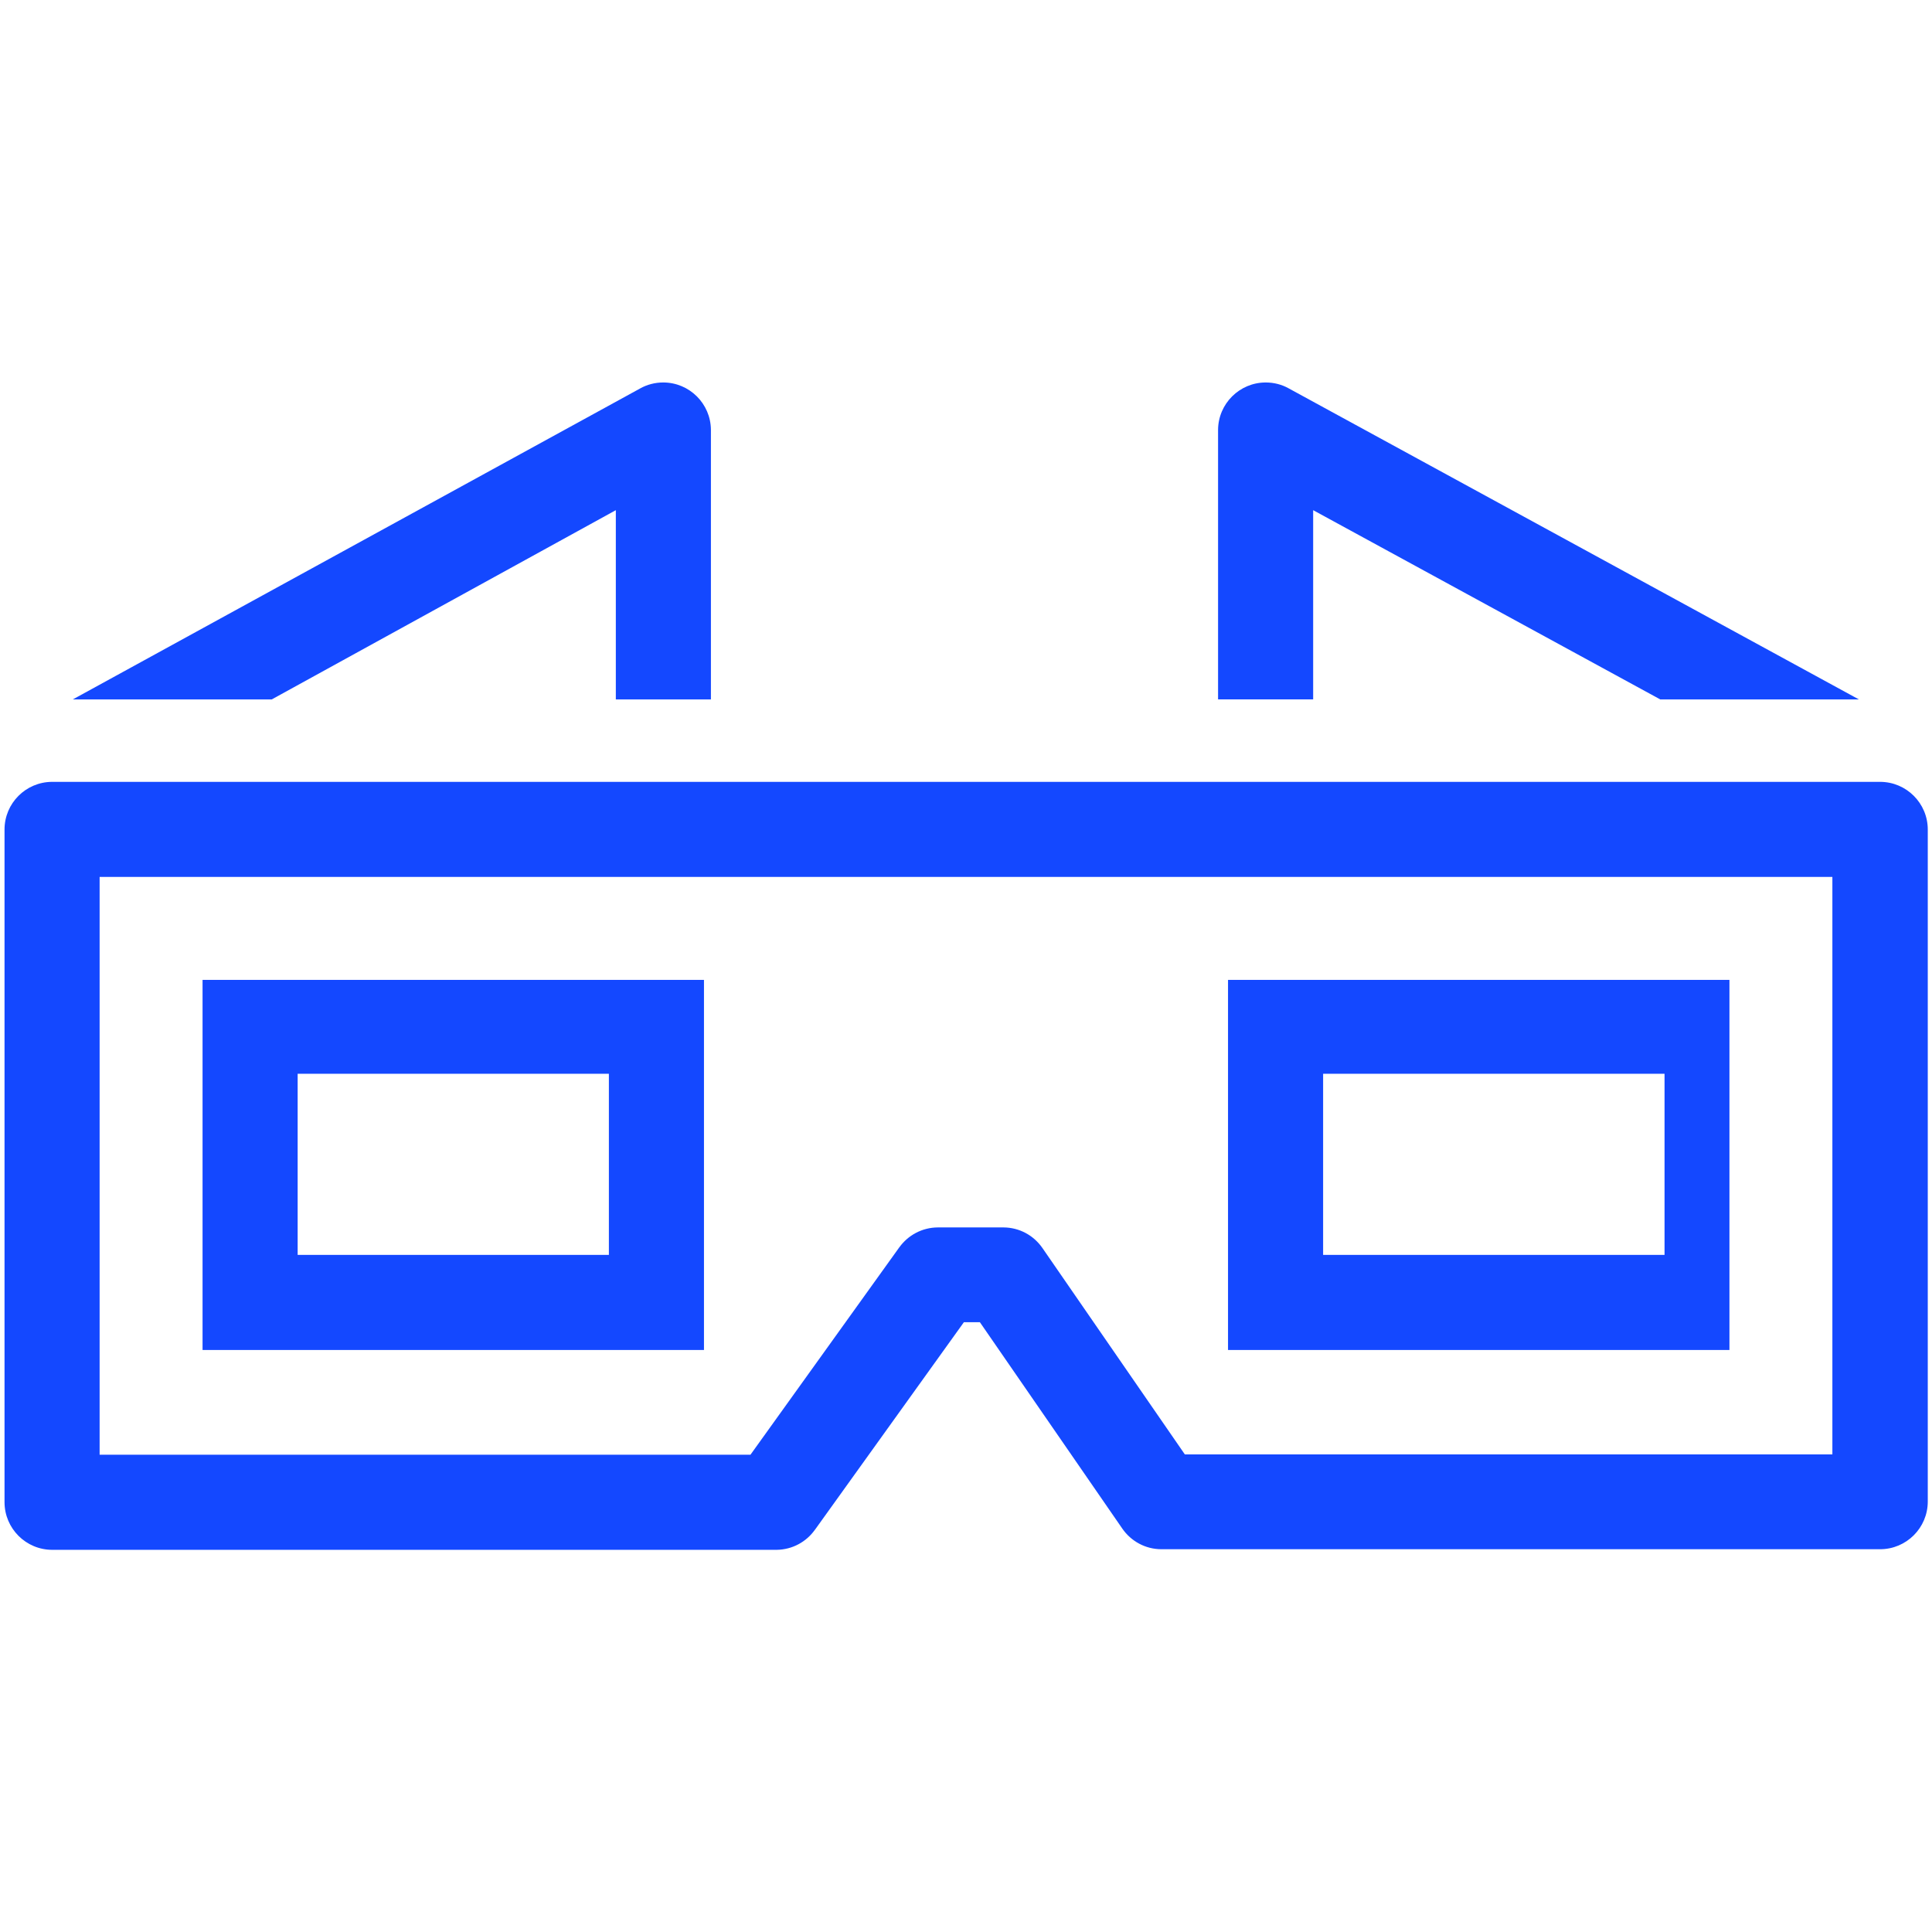 <svg version="1.1" xmlns="http://www.w3.org/2000/svg" width="32" height="32" viewBox="0 0 32 32" fill="#1448FF">
<title>d-glasses</title>
<path d="M31.14 12.95h-30.28c-0.434 0.003-0.785 0.355-0.785 0.79 0 0 0 0 0 0v0 11.14c0 0.436 0.354 0.79 0.79 0.79v0h12c0.262-0.004 0.492-0.134 0.633-0.333l0.002-0.002 2.465-3.435h0.265l2.36 3.42c0.143 0.206 0.38 0.34 0.647 0.34 0.001 0 0.002 0 0.003 0h11.9c0.436 0 0.79-0.354 0.79-0.79v0-11.13c0-0.436-0.354-0.79-0.79-0.79v0zM30.35 24.090h-10.725l-2.36-3.42c-0.143-0.206-0.378-0.339-0.645-0.34h-1.085c-0.263 0.001-0.495 0.13-0.638 0.328l-0.002 0.002-2.465 3.435h-10.78v-9.57h28.7z"></path>
<path d="M10.2 8.45v3.135h1.575v-4.465c-0.003-0.434-0.356-0.785-0.79-0.785-0.137 0-0.267 0.035-0.379 0.097l0.004-0.002-9.405 5.155h3.295z"></path>
<path d="M11.66 16.23h-8.305v6.13h8.305zM10.085 20.785h-5.155v-3h5.155z"></path>
<path d="M28.645 16.23h-8.305v6.13h8.305zM27.57 20.785h-5.655v-3h5.655z"></path>
<path d="M21.75 8.45l5.75 3.135h3.29l-9.45-5.155c-0.108-0.060-0.238-0.095-0.375-0.095-0.434 0-0.787 0.351-0.79 0.784v4.465h1.575z"></path>
</svg>
